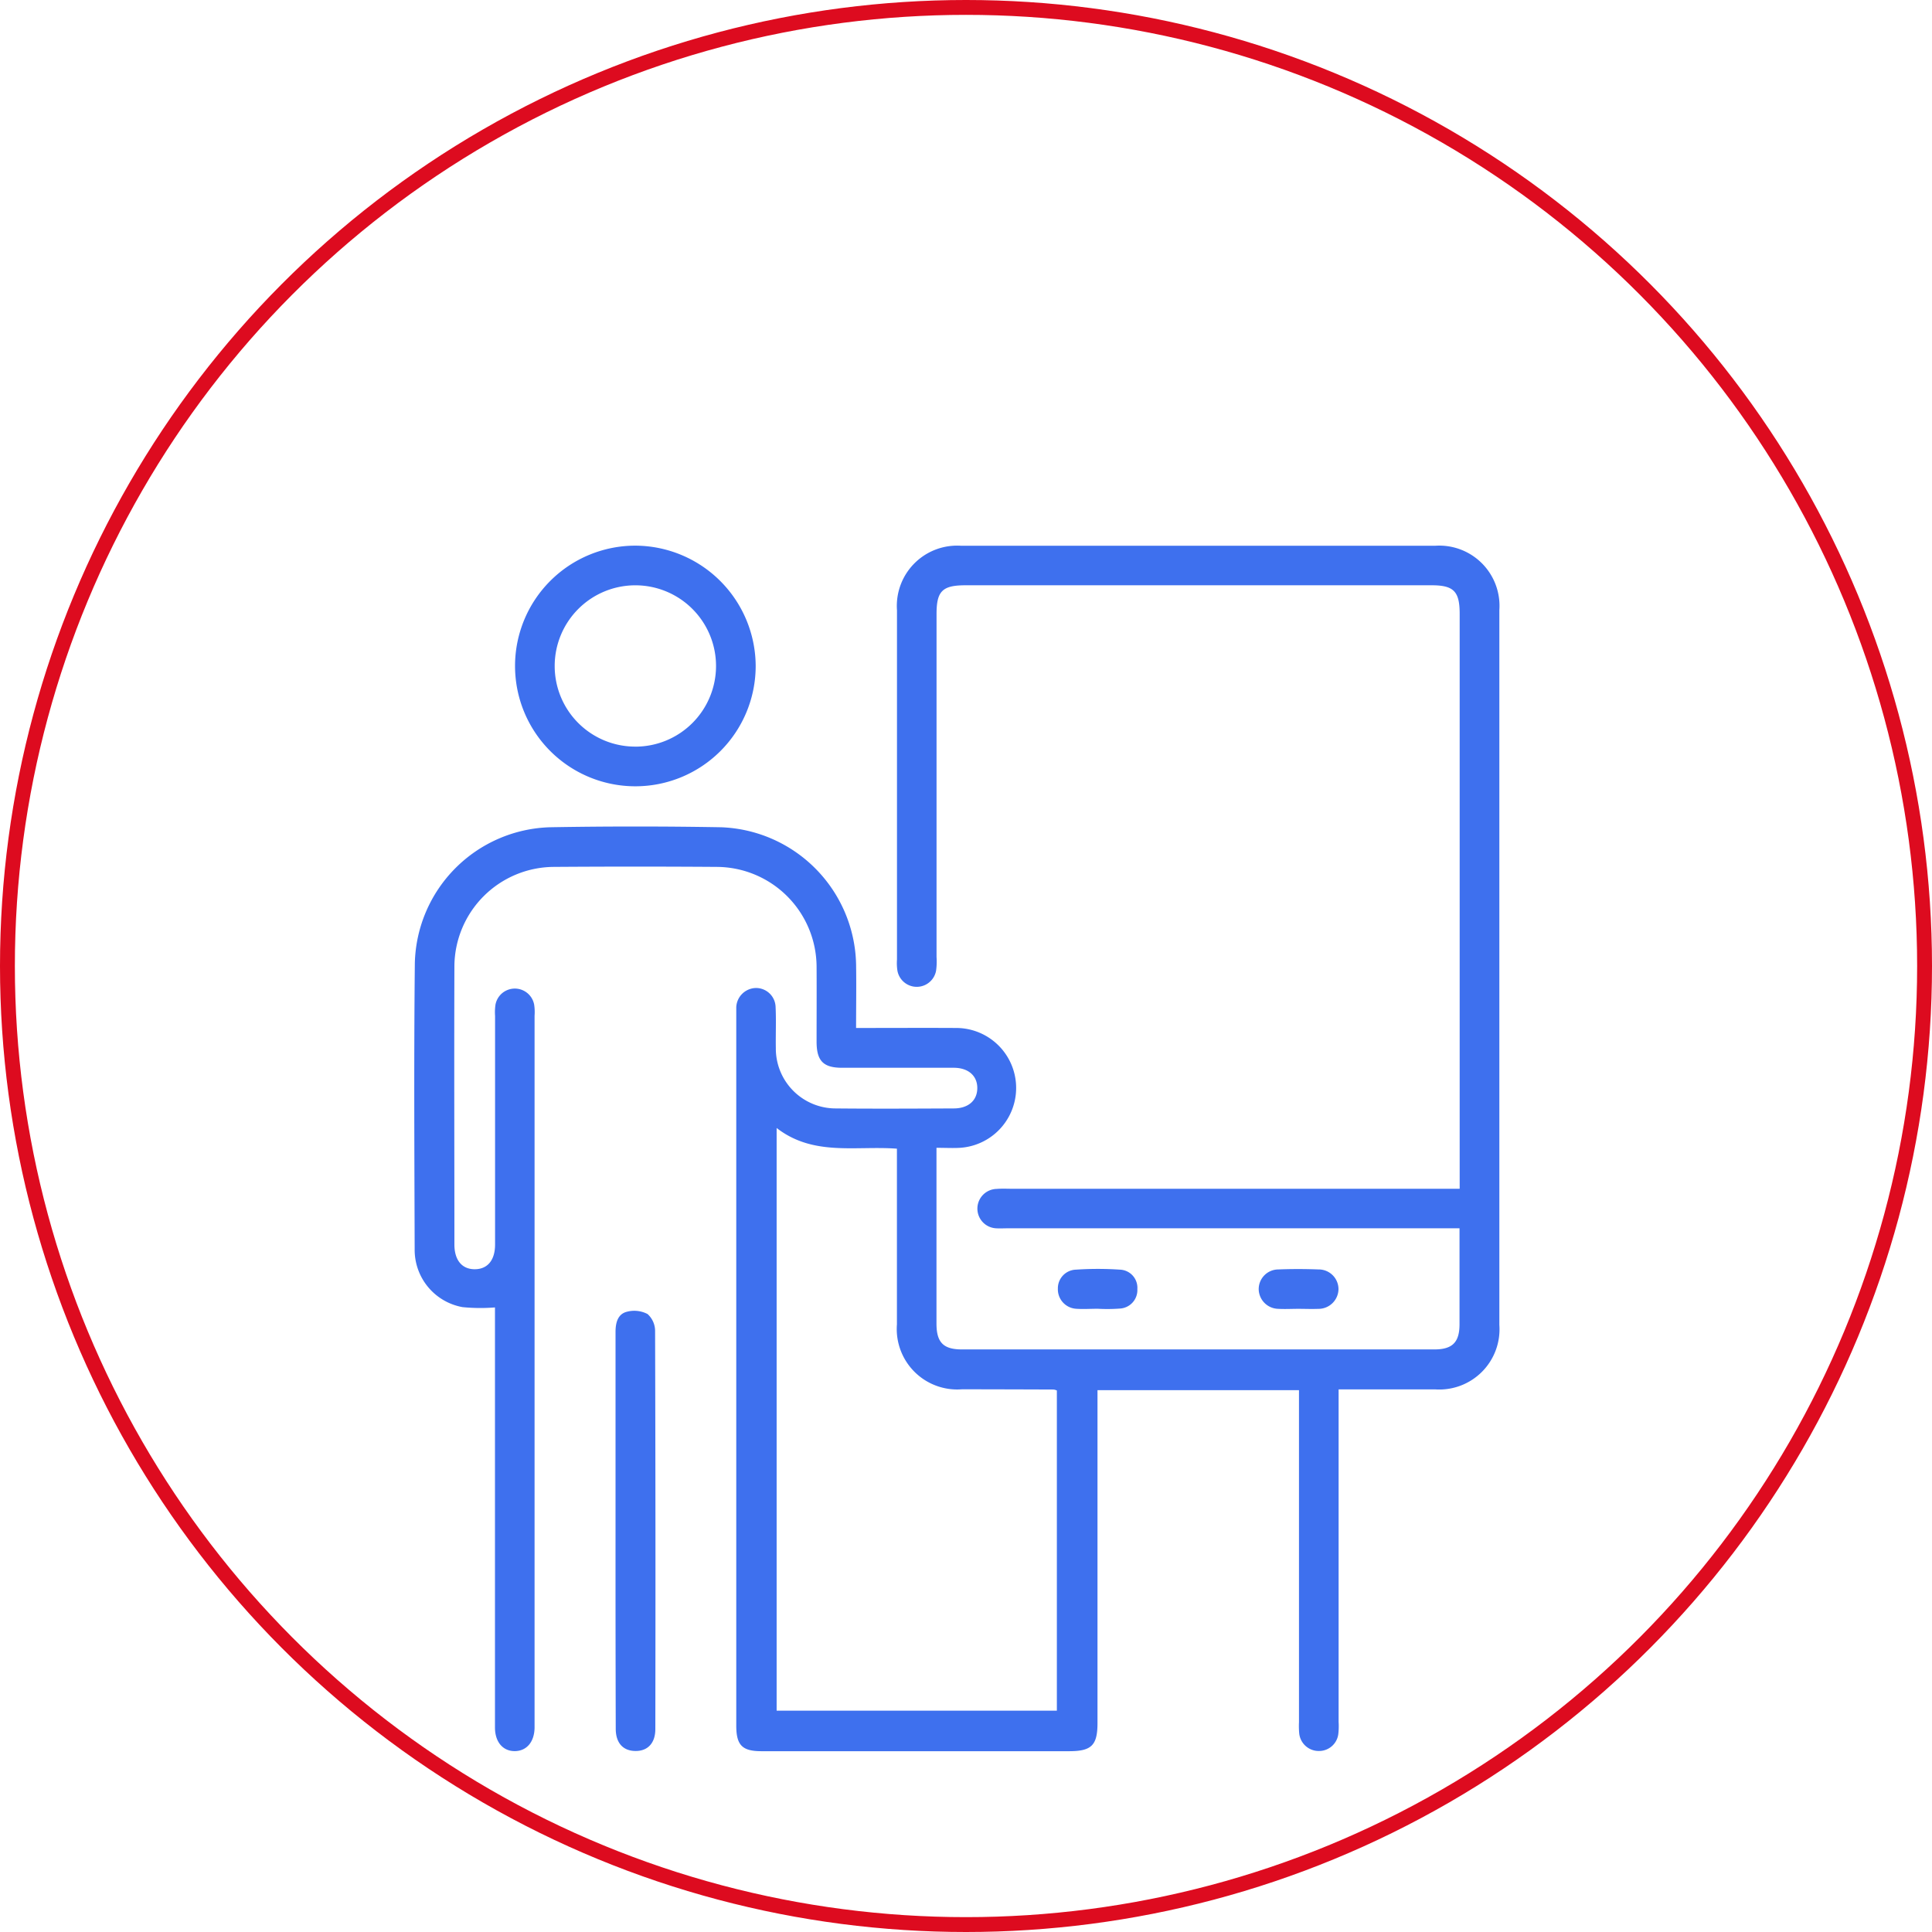 <svg xmlns="http://www.w3.org/2000/svg" width="65" height="65" viewBox="0 0 65 65">
  <g id="Group_3324" data-name="Group 3324" transform="translate(-264 -3023.195)">
    <g id="Group_3315" data-name="Group 3315">
      <g id="Ellipse_377" data-name="Ellipse 377" transform="translate(264 3023.195)" fill="none" stroke="#dd0b1f" stroke-width="0.5">
        <circle cx="32.5" cy="32.5" r="32.5" stroke="none"/>
        <circle cx="32.5" cy="32.5" r="32.25" fill="none"/>
      </g>
      <g id="Group_2755" data-name="Group 2755" transform="translate(-322.567 2761.521)">
        <path id="Path_4788" data-name="Path 4788" d="M603.218,305.661a6.06,6.06,0,0,1-1.089-.01,1.957,1.957,0,0,1-1.611-1.95c-.009-3.212-.028-6.424.006-9.636a4.685,4.685,0,0,1,4.549-4.559q2.873-.05,5.747,0a4.714,4.714,0,0,1,4.549,4.608c.012.7,0,1.4,0,2.145,1.152,0,2.26-.006,3.369,0a2.018,2.018,0,0,1,.125,4.032c-.238.014-.477,0-.789,0v.417q0,2.748,0,5.495c0,.636.23.871.859.871q7.944,0,15.89,0c.607,0,.846-.238.848-.841,0-1.056,0-2.111,0-3.234H620.463c-.126,0-.254.008-.38,0a.663.663,0,0,1,.01-1.325c.182-.015.367-.005.549-.005h15.034V282.323c0-.753-.2-.958-.944-.958H619.053c-.78,0-.977.193-.977.967V293.87a2.211,2.211,0,0,1-.016.464.661.661,0,0,1-1.3,0,1.692,1.692,0,0,1-.015-.379q0-5.875,0-11.749a2.028,2.028,0,0,1,2.164-2.17q7.966,0,15.933,0a2.026,2.026,0,0,1,2.169,2.164q0,12.023,0,24.048a2.026,2.026,0,0,1-2.163,2.17c-1.066,0-2.134,0-3.245,0v.494q0,5.347,0,10.692a2.3,2.3,0,0,1-.007.38.652.652,0,0,1-.653.6.659.659,0,0,1-.665-.588,2.707,2.707,0,0,1-.008-.38q0-5.345,0-10.692v-.48h-6.779v11.2c0,.748-.2.947-.952.947q-5.178,0-10.354,0c-.646,0-.847-.2-.847-.861q0-11.961,0-23.921c0-.085,0-.17,0-.254a.676.676,0,0,1,.662-.641.659.659,0,0,1,.661.638c.022.465,0,.93.008,1.394a2.014,2.014,0,0,0,2.01,2.02c1.324.013,2.649.006,3.973,0,.492,0,.792-.266.795-.681s-.3-.685-.787-.687c-1.254,0-2.508,0-3.762,0-.631,0-.856-.231-.858-.871,0-.845.005-1.691,0-2.536a3.374,3.374,0,0,0-3.332-3.351q-2.768-.02-5.536,0a3.364,3.364,0,0,0-3.317,3.322c-.011,3.127,0,6.255,0,9.383,0,.526.256.832.684.831s.684-.3.684-.832q0-3.846,0-7.692a1.762,1.762,0,0,1,.014-.379.662.662,0,0,1,1.3-.006,1.629,1.629,0,0,1,.015.379q0,11.875,0,23.751c0,.07,0,.141,0,.211-.01.47-.263.771-.653.78-.406.009-.679-.3-.679-.795q0-4.733,0-9.465v-4.663Zm9.478-6.034v19.6h9.428V308.455a.485.485,0,0,0-.106-.032q-1.541-.006-3.083-.008a2.034,2.034,0,0,1-2.192-2.184q0-2.724,0-5.45v-.461C615.35,300.216,613.937,300.582,612.7,299.627Z" transform="translate(0)" fill="#3e70ee"/>
        <path id="Path_4789" data-name="Path 4789" d="M611.847,284.071a4.048,4.048,0,1,1-4.036-4.039A4.064,4.064,0,0,1,611.847,284.071Zm-4.05,2.723a2.714,2.714,0,1,0-2.712-2.705A2.71,2.71,0,0,0,607.8,286.793Z" transform="translate(0.144 0)" fill="#3e70ee"/>
        <path id="Path_4790" data-name="Path 4790" d="M606.988,312.068q0-3.338,0-6.675c0-.309.073-.6.377-.679a.967.967,0,0,1,.7.075.767.767,0,0,1,.254.573q.02,6.7.008,13.391c0,.47-.254.742-.672.737s-.66-.273-.66-.75Q606.986,315.4,606.988,312.068Z" transform="translate(0.288 1.094)" fill="#3e70ee"/>
        <path id="Path_4791" data-name="Path 4791" d="M622.567,304.672c-.238,0-.478.017-.715,0a.656.656,0,0,1-.614-.679.627.627,0,0,1,.61-.637,10.838,10.838,0,0,1,1.474,0,.609.609,0,0,1,.59.651.623.623,0,0,1-.587.658,5.713,5.713,0,0,1-.757.006Z" transform="translate(0.92 1.034)" fill="#3e70ee"/>
        <path id="Path_4792" data-name="Path 4792" d="M629.035,304.674c-.225,0-.45.013-.674,0a.672.672,0,0,1-.654-.647.662.662,0,0,1,.662-.678c.449-.018.9-.017,1.348,0a.665.665,0,0,1,.674.667.674.674,0,0,1-.683.659C629.485,304.684,629.26,304.674,629.035,304.674Z" transform="translate(1.208 1.034)" fill="#3e70ee"/>
      </g>
    </g>
  </g>
</svg>
